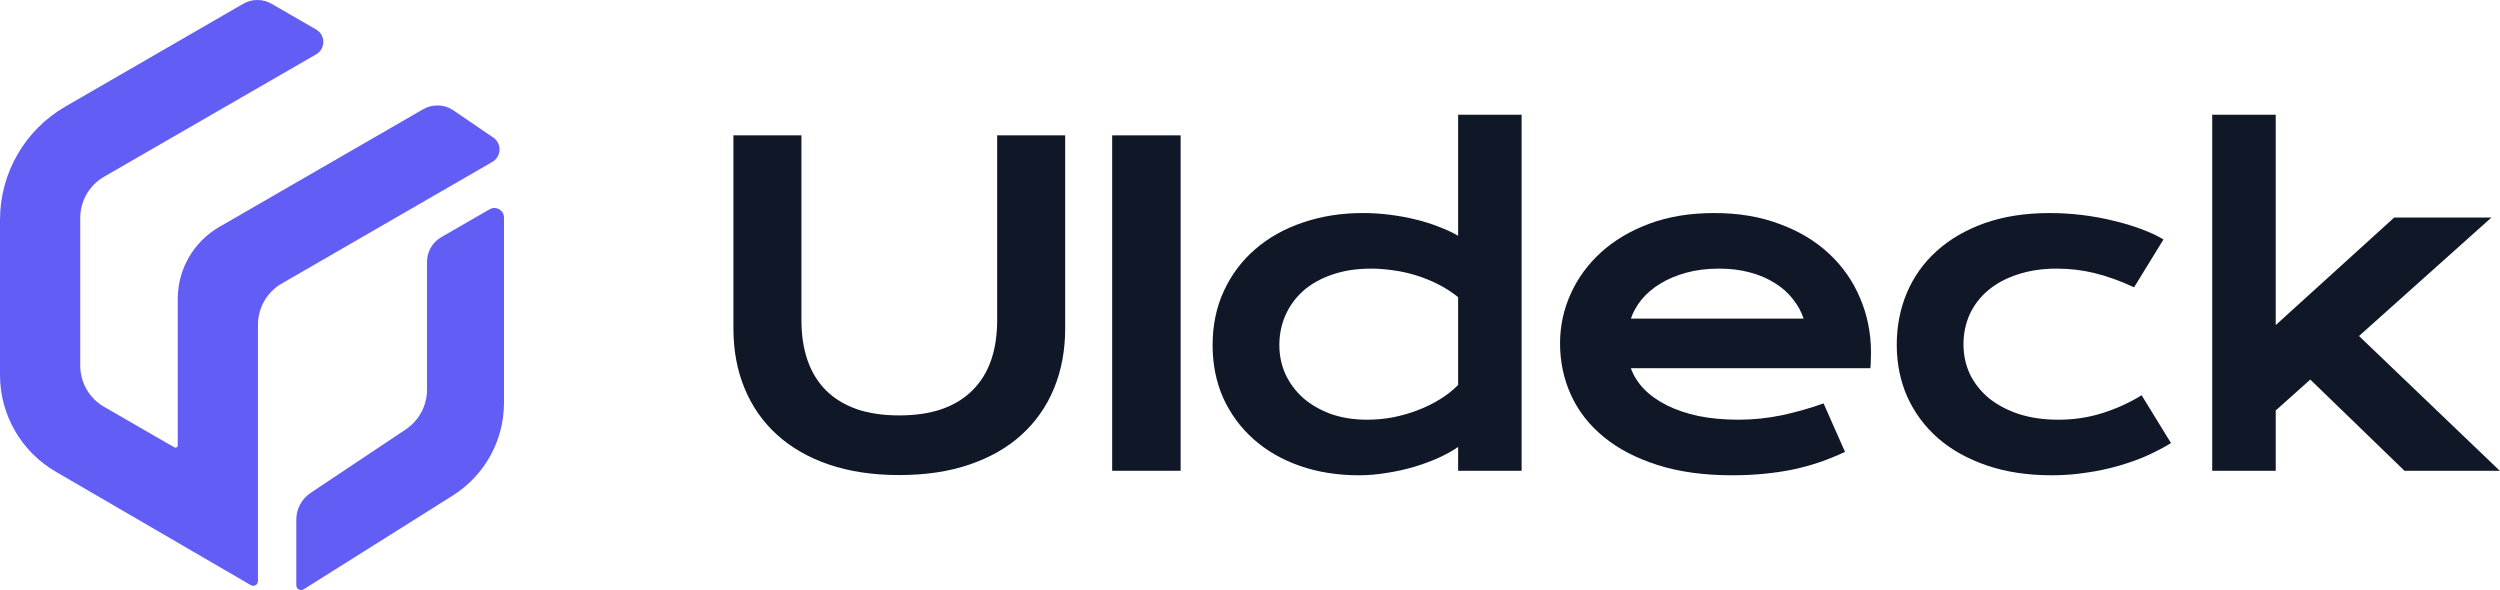 <svg width="161" height="38" viewBox="0 0 161 38" fill="none" xmlns="http://www.w3.org/2000/svg">
<path d="M32.457 13.998V25.941C32.457 28.368 31.21 30.623 29.158 31.913L19.555 37.952C19.353 38.081 19.082 37.934 19.082 37.694V33.467C19.082 32.773 19.427 32.128 20.004 31.741L26.129 27.655C26.983 27.084 27.499 26.125 27.499 25.099V16.867C27.499 16.209 27.85 15.601 28.421 15.27L31.536 13.476C31.947 13.242 32.457 13.537 32.457 14.01V13.998Z" fill="#625DF5"/>
<path d="M31.714 10.423L18.149 18.256C17.196 18.803 16.613 19.817 16.613 20.916V37.418C16.613 37.658 16.355 37.806 16.152 37.683L3.582 30.372C1.364 29.081 0 26.716 0 24.148V14.158C0 11.148 1.604 8.365 4.215 6.859L15.654 0.249C16.226 -0.083 16.926 -0.083 17.497 0.249L20.36 1.901C20.975 2.258 20.975 3.143 20.36 3.499L6.703 11.381C5.751 11.928 5.167 12.942 5.167 14.041V23.54C5.167 24.64 5.751 25.653 6.703 26.2L11.231 28.811C11.329 28.866 11.446 28.799 11.446 28.688V19.251C11.446 17.335 12.466 15.571 14.124 14.613L27.247 7.038C27.862 6.681 28.624 6.712 29.207 7.111L31.769 8.862C32.328 9.243 32.298 10.079 31.708 10.423H31.714Z" fill="#625DF5"/>
<path d="M47.232 8.717H51.613V20.616C51.613 21.593 51.746 22.463 52.014 23.228C52.281 23.983 52.677 24.624 53.202 25.149C53.737 25.674 54.395 26.075 55.178 26.351C55.962 26.619 56.874 26.752 57.915 26.752C58.947 26.752 59.854 26.619 60.638 26.351C61.43 26.075 62.089 25.674 62.614 25.149C63.148 24.624 63.549 23.983 63.816 23.228C64.083 22.463 64.217 21.593 64.217 20.616V8.717H68.598V21.141C68.598 22.56 68.358 23.85 67.879 25.011C67.4 26.172 66.704 27.167 65.792 27.996C64.88 28.825 63.761 29.465 62.434 29.917C61.117 30.368 59.61 30.594 57.915 30.594C56.22 30.594 54.709 30.368 53.382 29.917C52.064 29.465 50.95 28.825 50.037 27.996C49.125 27.167 48.43 26.172 47.951 25.011C47.471 23.85 47.232 22.56 47.232 21.141V8.717Z" fill="#101828"/>
<path d="M71.624 8.717H76.033V30.318H71.624V8.717Z" fill="#101828"/>
<path d="M78.092 22.233C78.092 20.934 78.337 19.764 78.825 18.723C79.313 17.672 79.986 16.779 80.843 16.042C81.709 15.295 82.731 14.724 83.911 14.328C85.099 13.922 86.384 13.72 87.766 13.72C88.356 13.72 88.937 13.757 89.508 13.83C90.088 13.904 90.641 14.005 91.166 14.134C91.701 14.263 92.198 14.42 92.659 14.604C93.129 14.779 93.543 14.973 93.903 15.185V7.39H97.993V30.318H93.903V28.784C93.543 29.032 93.119 29.267 92.631 29.489C92.143 29.71 91.618 29.903 91.056 30.069C90.494 30.235 89.909 30.364 89.3 30.456C88.702 30.557 88.107 30.608 87.518 30.608C86.136 30.608 84.864 30.405 83.703 30C82.552 29.595 81.561 29.023 80.732 28.286C79.903 27.549 79.253 26.669 78.783 25.647C78.323 24.615 78.092 23.477 78.092 22.233ZM82.39 22.233C82.39 22.887 82.519 23.504 82.777 24.085C83.045 24.665 83.422 25.177 83.911 25.619C84.408 26.052 85.002 26.398 85.693 26.655C86.394 26.904 87.177 27.029 88.043 27.029C88.596 27.029 89.148 26.978 89.701 26.877C90.254 26.766 90.784 26.614 91.291 26.421C91.806 26.227 92.286 25.992 92.728 25.716C93.179 25.439 93.571 25.131 93.903 24.79V19.137C93.488 18.806 93.05 18.525 92.59 18.294C92.129 18.064 91.659 17.875 91.18 17.728C90.701 17.58 90.217 17.474 89.729 17.41C89.241 17.336 88.766 17.299 88.305 17.299C87.366 17.299 86.527 17.428 85.79 17.686C85.062 17.935 84.445 18.28 83.938 18.723C83.441 19.165 83.058 19.686 82.791 20.284C82.524 20.883 82.39 21.533 82.39 22.233Z" fill="#101828"/>
<path d="M100.467 22.109C100.467 21.003 100.693 19.948 101.144 18.944C101.596 17.93 102.245 17.037 103.093 16.263C103.941 15.489 104.977 14.871 106.203 14.411C107.437 13.95 108.838 13.72 110.404 13.72C111.961 13.72 113.361 13.955 114.605 14.425C115.858 14.885 116.918 15.521 117.784 16.332C118.659 17.143 119.327 18.096 119.788 19.192C120.258 20.289 120.493 21.464 120.493 22.717C120.493 22.873 120.488 23.044 120.479 23.228C120.479 23.403 120.47 23.564 120.451 23.712H105.028C105.203 24.2 105.484 24.647 105.871 25.052C106.267 25.458 106.76 25.808 107.35 26.103C107.939 26.398 108.621 26.628 109.395 26.794C110.169 26.95 111.026 27.029 111.966 27.029C112.905 27.029 113.84 26.932 114.771 26.738C115.702 26.536 116.591 26.282 117.438 25.978L118.82 29.102C118.286 29.35 117.742 29.572 117.19 29.765C116.646 29.949 116.075 30.106 115.476 30.235C114.886 30.355 114.264 30.447 113.61 30.511C112.965 30.576 112.283 30.608 111.565 30.608C109.731 30.608 108.124 30.387 106.742 29.945C105.359 29.502 104.203 28.899 103.273 28.134C102.342 27.369 101.642 26.471 101.172 25.439C100.702 24.407 100.467 23.297 100.467 22.109ZM116.153 20.519C116.006 20.068 115.775 19.649 115.462 19.262C115.158 18.866 114.776 18.525 114.315 18.239C113.854 17.944 113.32 17.714 112.712 17.548C112.104 17.382 111.436 17.299 110.708 17.299C109.934 17.299 109.229 17.387 108.593 17.562C107.958 17.737 107.4 17.972 106.921 18.267C106.442 18.561 106.041 18.902 105.719 19.289C105.406 19.676 105.175 20.086 105.028 20.519H116.153Z" fill="#101828"/>
<path d="M122.151 22.205C122.151 21.008 122.368 19.893 122.801 18.861C123.243 17.82 123.883 16.921 124.722 16.166C125.569 15.401 126.601 14.802 127.817 14.369C129.043 13.936 130.438 13.72 132.005 13.72C132.687 13.72 133.373 13.761 134.064 13.844C134.755 13.927 135.418 14.047 136.054 14.204C136.699 14.351 137.302 14.53 137.864 14.742C138.427 14.945 138.915 15.171 139.329 15.42L137.436 18.502C136.542 18.087 135.695 17.783 134.893 17.589C134.101 17.396 133.295 17.299 132.475 17.299C131.535 17.299 130.692 17.424 129.946 17.672C129.199 17.912 128.564 18.253 128.038 18.695C127.522 19.128 127.126 19.644 126.85 20.243C126.583 20.832 126.449 21.477 126.449 22.178C126.449 22.878 126.592 23.527 126.877 24.126C127.172 24.716 127.582 25.227 128.107 25.66C128.642 26.084 129.282 26.421 130.028 26.669C130.784 26.909 131.622 27.029 132.544 27.029C133.557 27.029 134.511 26.886 135.405 26.6C136.307 26.314 137.146 25.932 137.92 25.453L139.813 28.535C139.325 28.83 138.795 29.106 138.224 29.364C137.653 29.613 137.04 29.829 136.386 30.014C135.741 30.198 135.059 30.341 134.34 30.442C133.631 30.553 132.894 30.608 132.129 30.608C130.572 30.608 129.176 30.396 127.942 29.972C126.707 29.548 125.661 28.963 124.804 28.217C123.948 27.462 123.289 26.573 122.828 25.55C122.377 24.527 122.151 23.412 122.151 22.205Z" fill="#101828"/>
<path d="M142.467 7.39H146.557V20.934L154.186 14.01H160.447L151.92 21.639L160.986 30.318H154.849L148.782 24.444L146.557 26.434V30.318H142.467V7.39Z" fill="#101828"/>
</svg>
